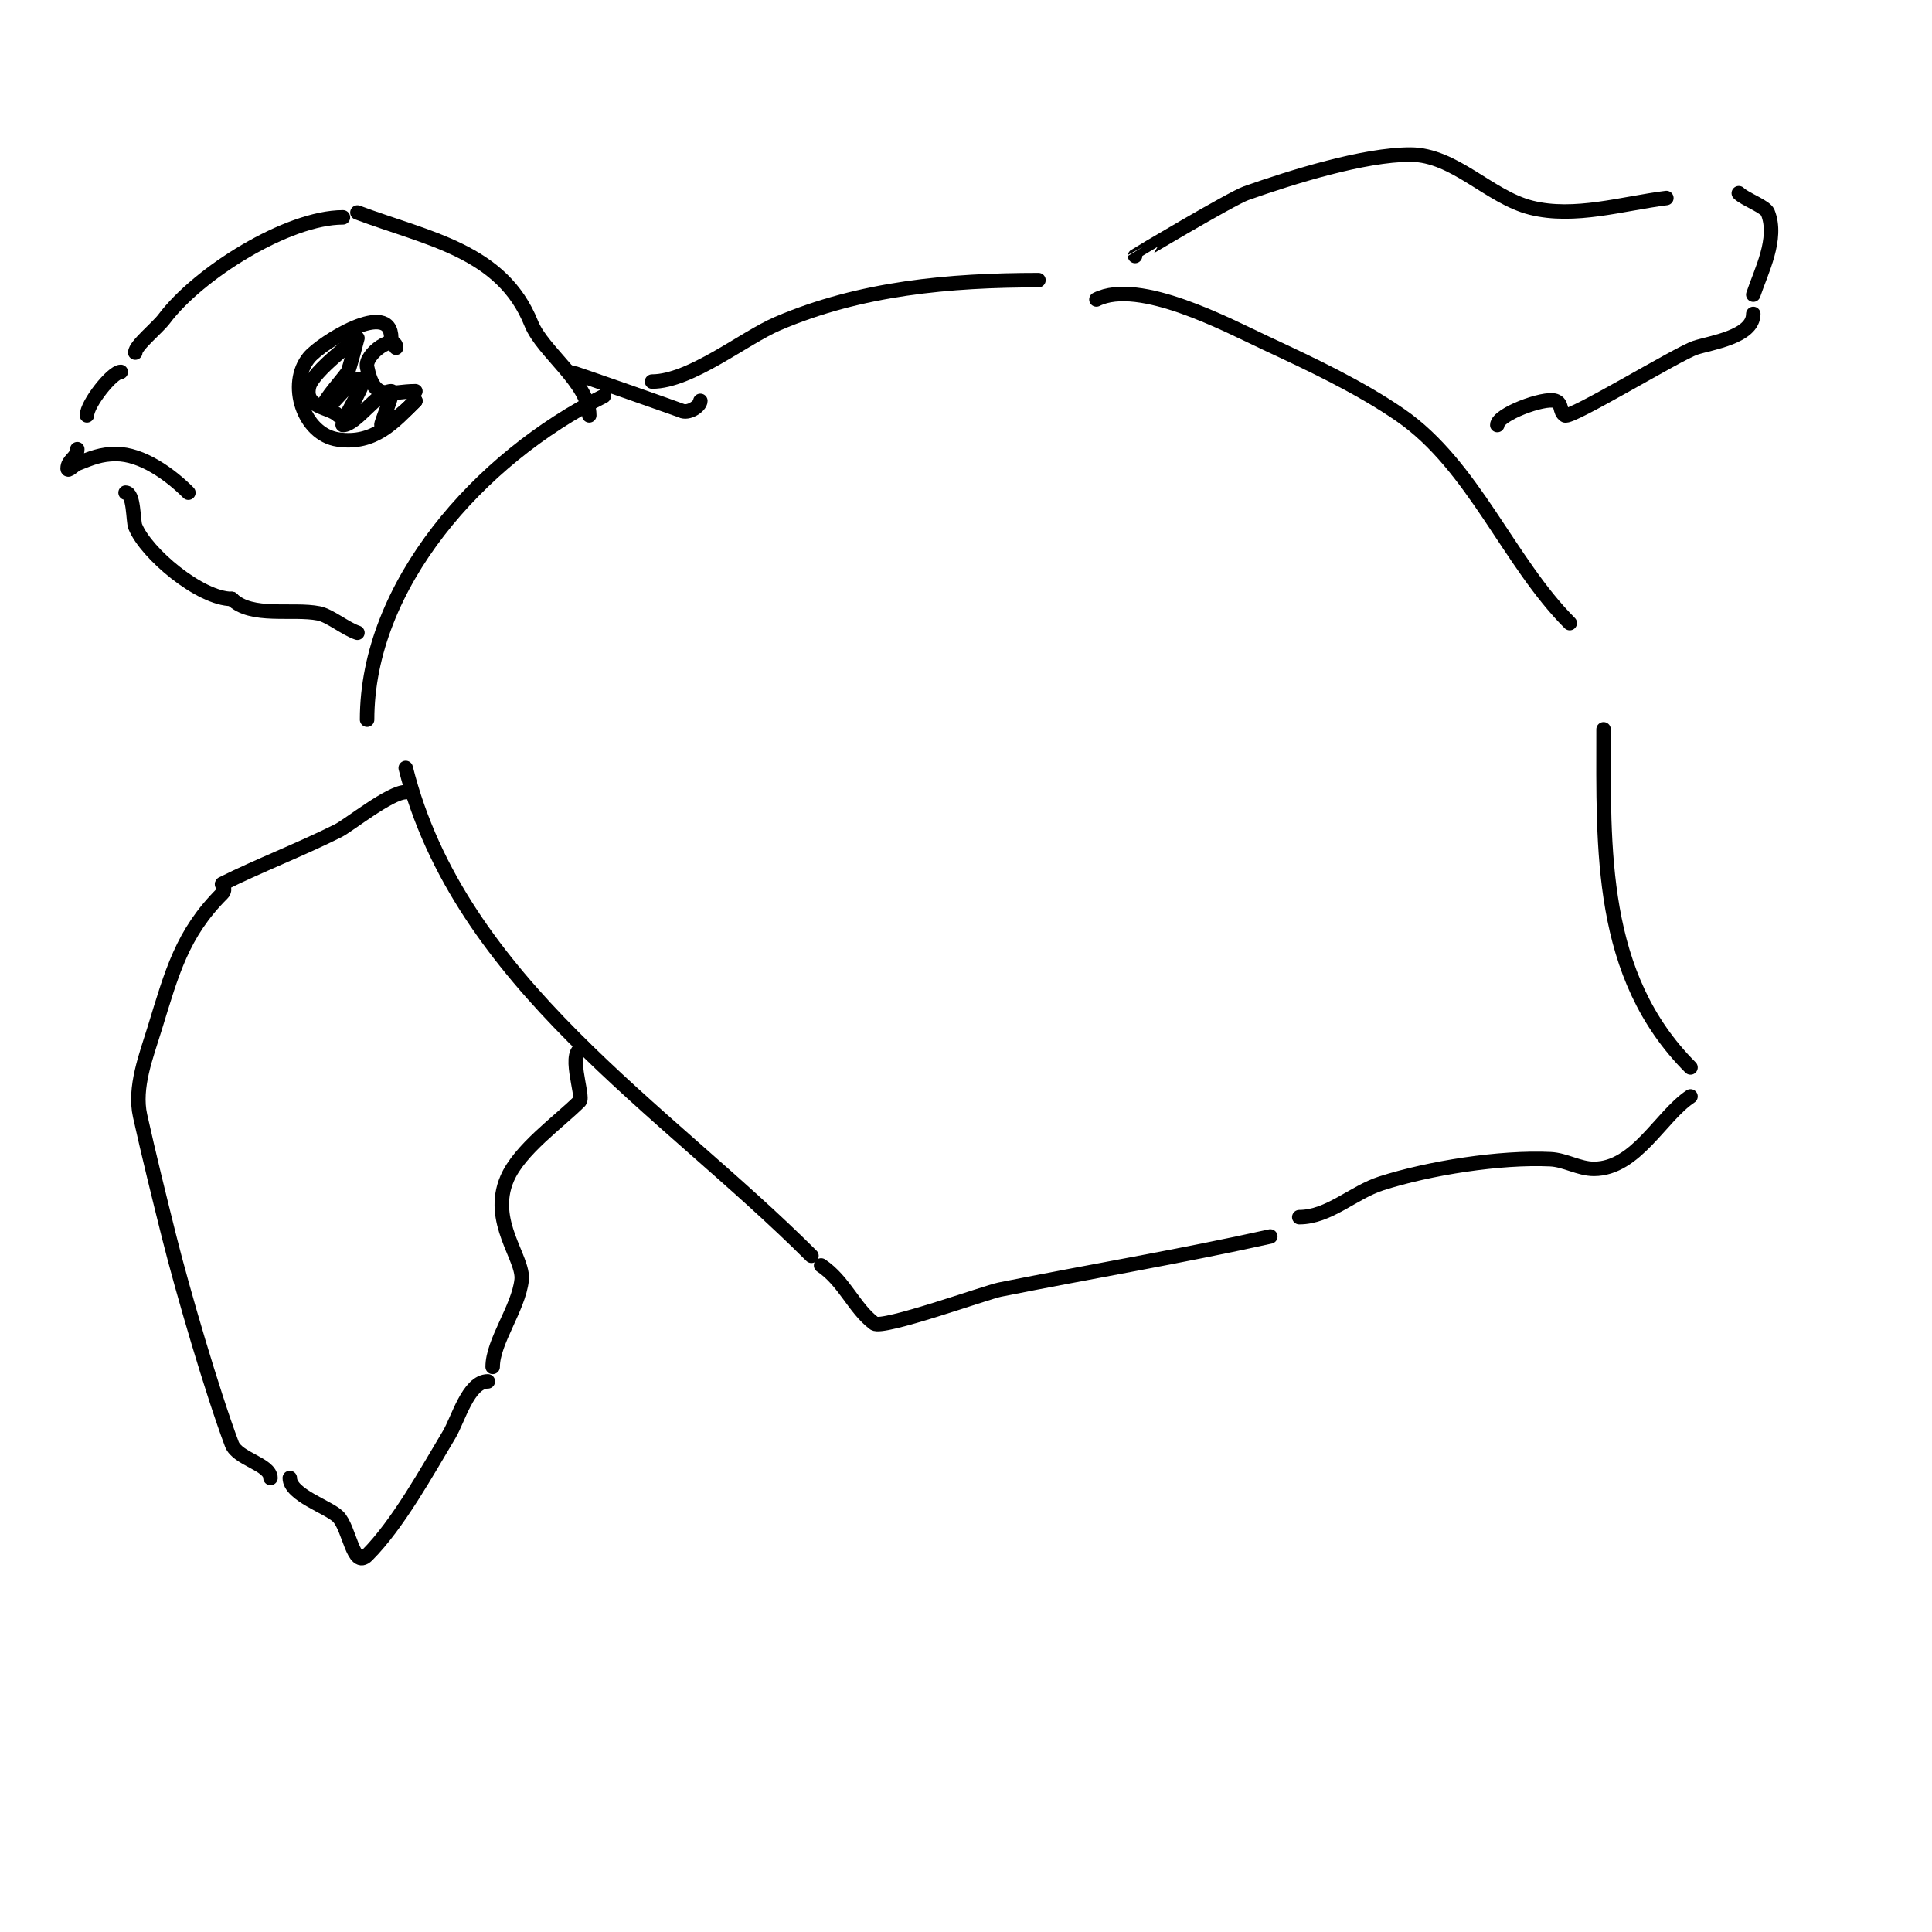 <svg viewBox='0 0 400 400' version='1.1' xmlns='http://www.w3.org/2000/svg' xmlns:xlink='http://www.w3.org/1999/xlink'><g fill='none' stroke='#000000' stroke-width='3' stroke-linecap='round' stroke-linejoin='round'><path d='M82,72c0,-3.139 -6.558,1.211 -6,4c1.483,7.414 4.703,5 10,5'/><path d='M81,70c0,-8.172 -14.474,0.969 -17,4c-4.538,5.445 -1.241,15.966 6,17c7.481,1.069 11.606,-3.606 16,-8'/><path d='M86,83c-1.154,1.154 -5.072,5 -7,5c-0.357,0 2.759,-7 2,-7c-2.688,0 -7.326,7 -10,7c-0.748,0 4.444,-8.113 4,-9c-1.406,-2.813 -8,8.145 -8,5c0,-1.14 4.302,-5.837 5,-7c0.327,-0.545 2,-7 2,-7c0,0 -9.225,6.901 -10,10c-1.123,4.492 4.192,4.192 6,6'/><path d='M145,83c0,1.097 -2.489,2.755 -4,2c-0.182,-0.091 -22.572,-8 -23,-8'/><path d='M122,86c0,-6.695 -9.668,-13.169 -12,-19c-6.041,-15.102 -21.363,-17.511 -36,-23'/><path d='M71,45c-11.461,0 -29.93,11.573 -37,21c-1.433,1.911 -6,5.554 -6,7'/><path d='M25,77c-1.778,0 -7,6.63 -7,9'/><path d='M16,93c0,1.789 -2,2.211 -2,4c0,0.745 1.308,-0.723 2,-1c2.927,-1.171 4.927,-2 8,-2c5.362,0 11.165,4.165 15,8'/><path d='M26,102c1.763,0 1.547,5.868 2,7c2.224,5.559 13.431,15 20,15'/><path d='M48,124c4.005,4.005 12.626,1.925 18,3c2.303,0.461 5.512,3.171 8,4'/><path d='M76,149c0,-27.732 23.059,-54.029 49,-67'/><path d='M135,79c7.978,0 18.977,-8.99 26,-12c17.172,-7.359 35.642,-9 54,-9'/><path d='M227,62c8.898,-4.449 27.32,5.416 35,9c9.266,4.324 19.463,9.09 28,15c15.066,10.43 22.351,30.351 35,43'/><path d='M332,151c0,24.768 -1.045,50.955 18,70'/><path d='M84,159c11.107,44.43 53.386,70.386 84,101'/><path d='M170,262c4.824,3.216 6.794,8.846 11,12c1.714,1.286 23.187,-6.437 26,-7c18.59,-3.718 37.385,-6.863 56,-11'/><path d='M269,252c6.128,0 11.163,-5.132 17,-7c9.934,-3.179 24.593,-5.496 35,-5c3.07,0.146 5.927,2 9,2c8.719,0 13.803,-10.868 20,-15'/><path d='M84,164c-3.235,0 -11.763,6.881 -14,8c-7.904,3.952 -16.403,7.202 -24,11c-0.242,0.121 0.979,1.021 0,2c-8.32,8.32 -10.41,16.331 -14,28c-1.712,5.565 -4.302,12.139 -3,18c1.793,8.068 3.996,16.983 6,25c2.833,11.333 8.967,32.245 13,43c1.166,3.108 8,4.12 8,7'/><path d='M60,306c0,3.516 7.989,5.989 10,8c2.394,2.394 3.095,10.905 6,8c6.381,-6.381 12.382,-17.303 17,-25c1.865,-3.109 3.939,-11 8,-11'/><path d='M102,283c0,-5.242 5.35,-12.15 6,-18c0.502,-4.521 -6.823,-12.079 -3,-21c2.56,-5.974 10.762,-11.762 15,-16c1.007,-1.007 -2.982,-11 1,-11'/><path d='M235,53c0,-0.041 19.964,-11.929 23,-13c9.546,-3.369 24.366,-8 34,-8c9.127,0 16.368,8.842 25,11c8.992,2.248 18.944,-0.868 28,-2'/><path d='M360,40c1.234,1.234 5.5,2.751 6,4c2.169,5.421 -1.393,12.18 -3,17'/><path d='M363,65c0,4.784 -8.889,5.963 -12,7c-3.668,1.223 -25.842,14.772 -27,14c-1.225,-0.817 -0.464,-2.488 -2,-3c-2.388,-0.796 -12,2.827 -12,5'/></g>
</svg>